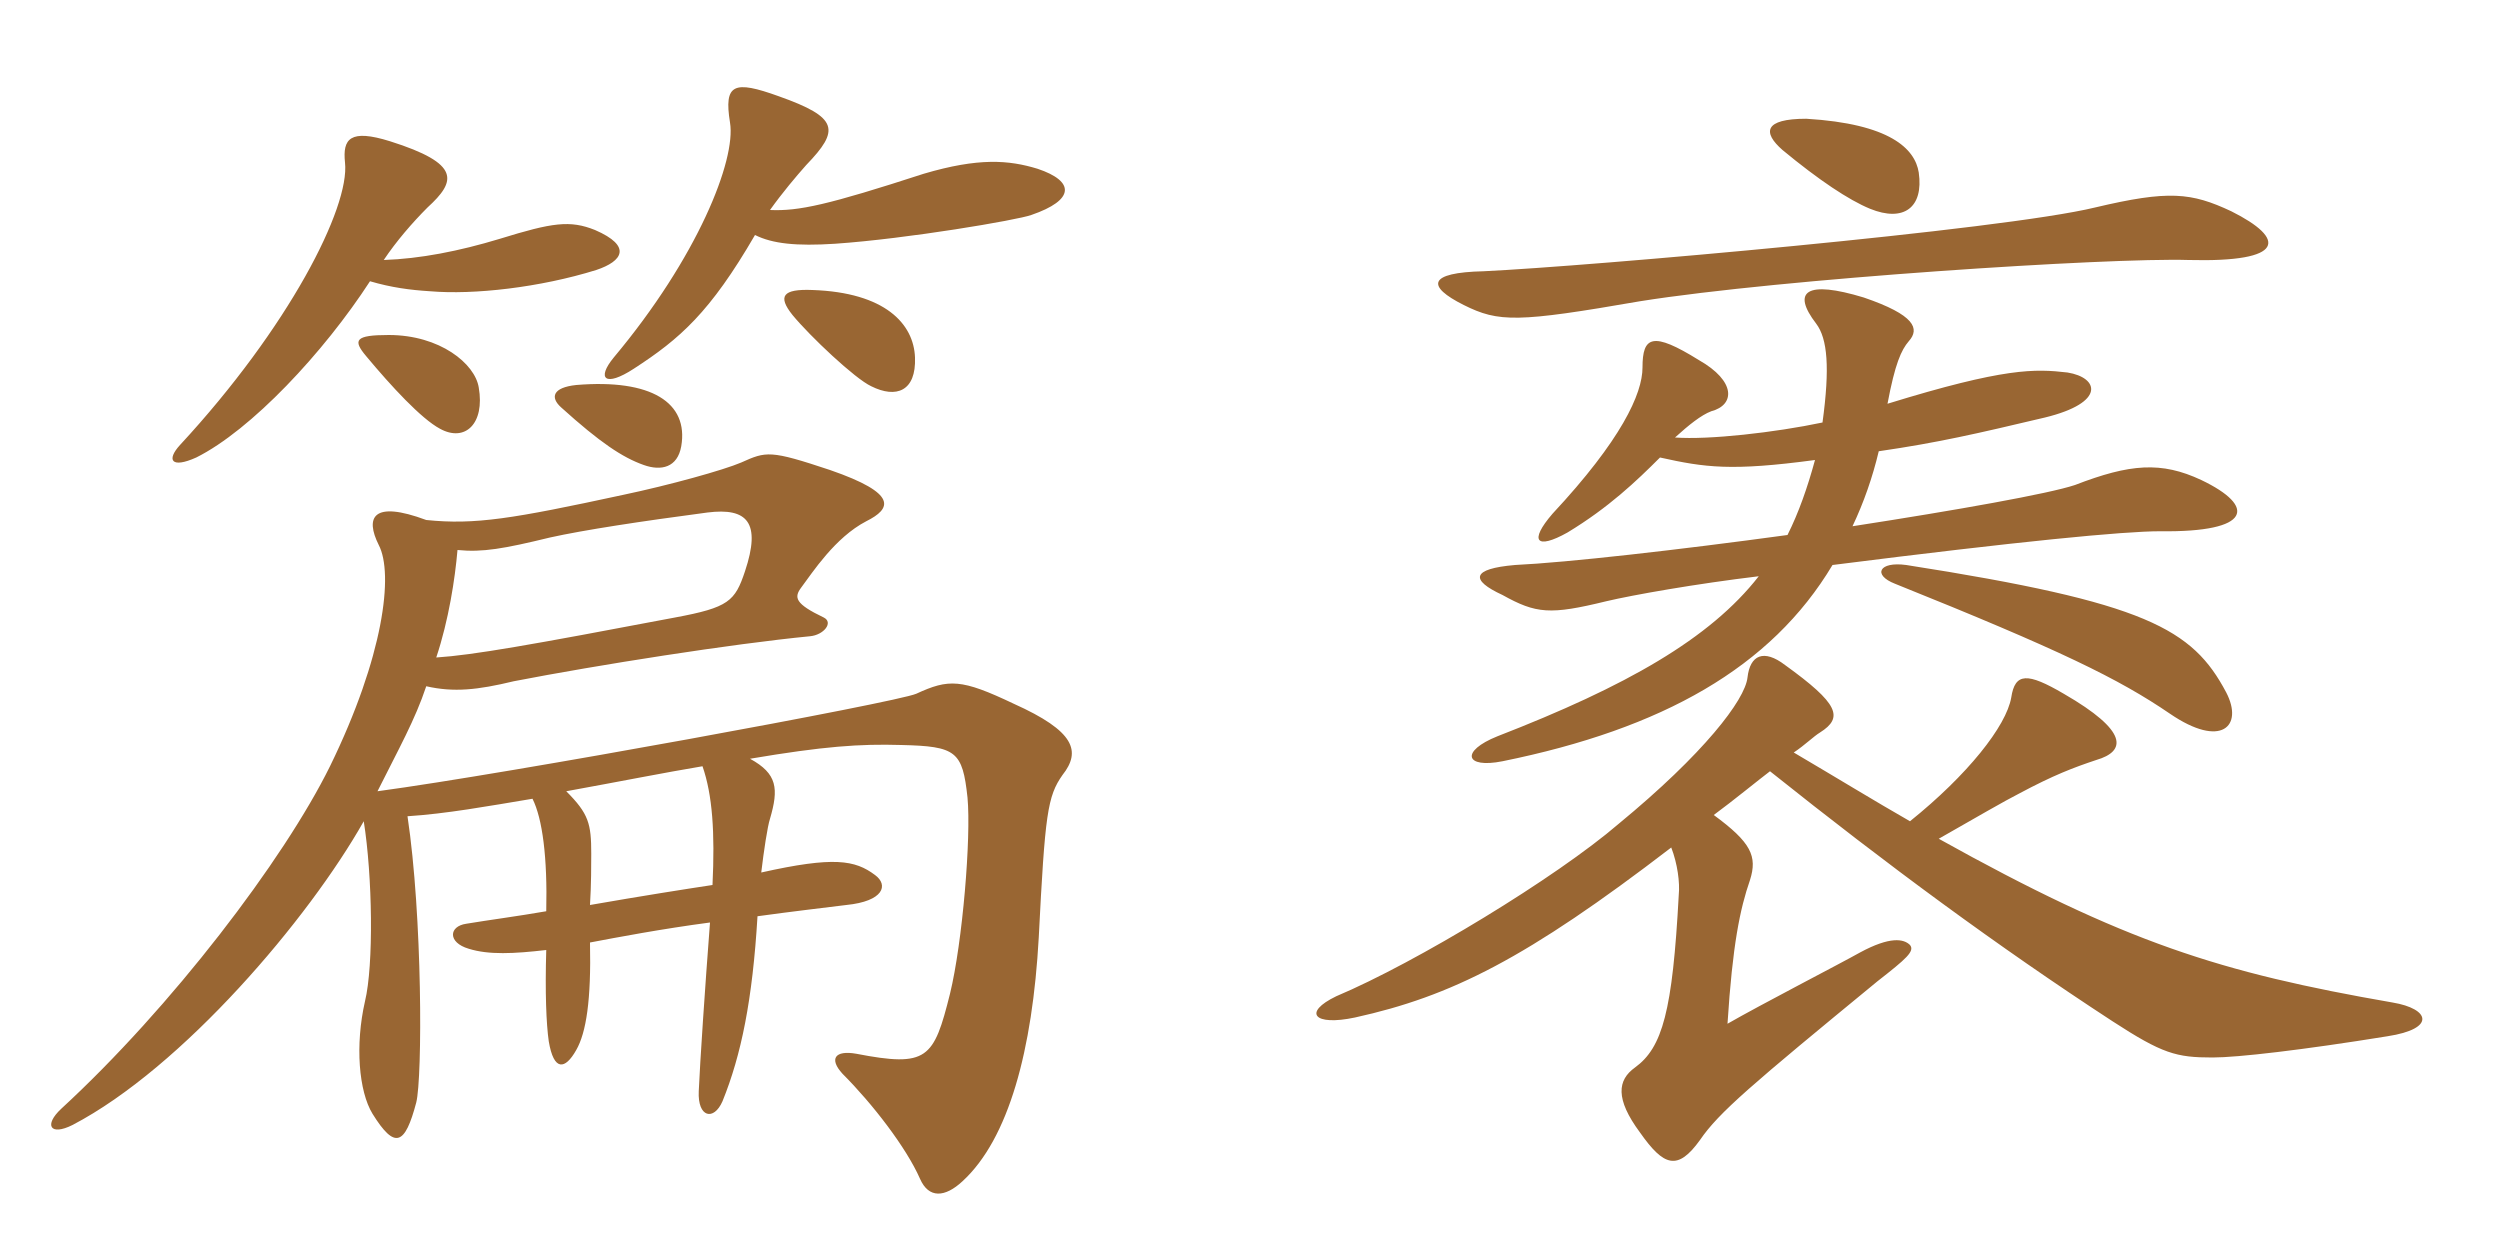 <svg xmlns="http://www.w3.org/2000/svg" xmlns:xlink="http://www.w3.org/1999/xlink" width="300" height="150"><path fill="#996633" padding="10" d="M124.50 20.25C121.05 19.20 117.45 18.90 110.85 20.85C99.30 24.60 95.85 25.35 92.40 25.20C93.90 23.10 95.55 21.15 96.75 19.80C100.80 15.60 100.65 14.10 93.45 11.55C88.05 9.60 86.85 10.05 87.60 14.70C88.35 19.20 83.70 30.90 73.65 42.90C71.55 45.45 72.60 46.50 76.05 44.25C81.60 40.65 85.20 37.50 90.60 28.20C92.70 29.25 95.55 29.55 100.20 29.25C108.90 28.65 122.10 26.40 123.75 25.80C129 24 129 21.75 124.50 20.25ZM71.55 32.40C74.70 31.35 75.90 29.55 71.40 27.60C68.40 26.40 66.30 26.70 60 28.65C55.05 30.15 50.40 31.05 46.05 31.20C47.55 28.95 49.50 26.70 51.30 24.90C54.75 21.75 55.35 19.65 46.80 16.95C42 15.45 41.10 16.65 41.40 19.50C42 24.90 34.65 39.30 21.60 53.40C19.95 55.20 20.55 56.25 23.55 54.90C30.15 51.60 38.85 42.30 44.40 33.75C46.95 34.50 49.20 34.80 51.60 34.95C56.85 35.40 64.80 34.50 71.55 32.40ZM109.80 42.90C109.65 38.85 106.20 35.10 97.50 34.80C93.90 34.65 93.30 35.55 95.10 37.80C97.20 40.35 102.60 45.45 104.55 46.35C107.55 47.85 109.95 46.95 109.80 42.90ZM57.45 46.50C57 43.65 52.80 40.20 46.65 40.20C42.60 40.20 42.30 40.80 43.95 42.75C46.95 46.35 50.55 50.25 52.80 51.45C55.80 53.10 58.20 50.85 57.45 46.50ZM81.75 53.55C82.65 48.30 78.15 45.45 69.15 46.20C66.30 46.50 66 47.70 67.35 48.90C72 53.10 74.70 54.90 77.25 55.80C79.35 56.55 81.30 56.10 81.75 53.55ZM127.50 93C129.75 90.15 129 87.75 121.65 84.45C115.35 81.45 113.85 81.45 109.95 83.25C107.55 84.30 60.90 92.85 45.30 94.95C47.85 89.85 49.80 86.40 51.15 82.35C54.45 83.10 57.30 82.80 61.65 81.75C71.70 79.80 87.90 77.25 97.20 76.35C98.85 76.20 100.05 74.70 98.85 74.10C95.40 72.45 95.25 71.70 96.15 70.50C97.50 68.70 100.20 64.50 103.95 62.55C106.95 61.05 107.85 59.25 99.60 56.40C92.40 54 91.95 54.15 88.95 55.50C86.85 56.40 80.40 58.20 74.70 59.40C61.50 62.25 57 63 51.15 62.40C44.70 60 43.80 62.10 45.45 65.40C47.25 68.85 46.05 78.75 39.60 91.95C34.05 103.20 20.55 120.90 7.35 133.05C5.25 135 6 136.35 8.70 135C21.90 128.10 37.05 110.25 43.65 98.55C44.70 105.15 44.85 115.80 43.80 120.15C42.60 125.40 43.05 130.95 44.70 133.65C47.40 138 48.60 137.40 49.95 132.30C50.70 129.30 50.70 109.95 48.90 97.95C53.55 97.65 58.50 96.75 63.90 95.85C65.10 98.25 65.70 102.90 65.55 109.35C62.10 109.95 58.65 110.40 55.95 110.85C53.85 111.15 53.70 113.10 56.25 113.85C58.65 114.60 61.65 114.45 65.55 114C65.40 119.10 65.55 122.85 65.85 124.95C66.45 128.55 67.80 128.40 69.15 126C70.35 123.90 70.95 120 70.80 113.10C73.95 112.50 79.50 111.45 85.20 110.70C84.60 118.50 84 127.50 83.85 130.95C83.70 134.10 85.65 134.55 86.70 132.15C88.95 126.60 90.30 120 90.90 109.95C95.25 109.35 99.15 108.90 101.55 108.60C106.05 108.15 106.65 106.20 105 105C102.60 103.20 100.05 102.75 91.35 104.70C91.65 102.15 92.10 99.15 92.40 98.25C93.45 94.65 93.30 92.85 90 91.05C98.85 89.55 103.20 89.25 108.15 89.40C114.75 89.55 115.50 90.15 116.10 95.70C116.55 100.50 115.50 113.10 114 119.25C112.05 127.05 111.30 128.10 102.75 126.45C100.20 126 99.45 127.05 101.10 128.85C104.70 132.45 108.75 137.70 110.40 141.45C111.45 143.85 113.40 143.70 115.50 141.75C121.05 136.65 123.90 126 124.65 112.50C125.40 97.65 125.70 95.55 127.50 93ZM89.40 68.55C88.20 72.15 87.45 72.90 81 74.10C63.60 77.40 56.85 78.60 52.35 78.90C53.85 74.40 54.60 69.45 54.90 66C57.90 66.30 60.45 65.85 66 64.50C70.05 63.60 76.95 62.55 84.90 61.50C89.70 60.90 91.35 62.70 89.40 68.55ZM85.50 106.20C82.50 106.65 76.80 107.55 70.80 108.60C70.95 106.20 70.95 103.65 70.95 102.45C70.95 98.85 70.65 97.65 67.95 94.95C74.55 93.75 79.80 92.70 84.30 91.95C85.50 95.40 85.80 99.90 85.50 106.20ZM267.15 83.10C263.10 75.45 257.55 72.30 228.75 67.80C225.45 67.35 224.70 69 227.40 70.05C247.20 78 254.25 81.45 260.40 85.65C266.55 89.85 269.25 87.15 267.15 83.10ZM199.20 54.90C204.60 56.10 207.75 56.55 217.80 55.20C216.90 58.50 215.85 61.50 214.50 64.20C201.30 66 188.10 67.50 181.80 67.80C176.55 68.25 176.40 69.60 180.30 71.40C184.35 73.65 186 73.80 192.75 72.15C195.90 71.40 203.55 70.05 211.05 69.15C205.20 76.65 195.15 82.35 179.70 88.35C175.20 90.15 175.80 92.25 180.30 91.35C199.50 87.45 212.55 80.10 219.90 67.80C242.40 64.95 254.85 63.75 259.20 63.75C270.30 63.90 270.75 60.75 264.15 57.60C259.35 55.35 255.60 55.65 249 58.20C245.85 59.25 234.90 61.20 222.30 63.15C223.65 60.30 224.70 57.30 225.45 54.15C232.65 53.10 237.15 52.05 245.40 50.10C252.75 48.30 251.85 45.30 248.10 44.70C244.20 44.25 240.60 44.10 226.50 48.45C227.40 43.65 228.15 42 229.05 40.95C230.40 39.45 229.80 37.80 223.65 35.70C216.75 33.60 214.95 34.95 217.95 38.85C219.30 40.65 219.60 44.10 218.70 50.70C213 51.90 205.05 52.80 201 52.50C202.65 51 204.15 49.80 205.35 49.35C208.20 48.60 208.35 45.75 203.85 43.20C198.30 39.75 197.10 40.35 197.10 44.10C197.10 47.25 194.55 52.80 186.30 61.65C183.45 64.95 184.35 66 188.10 63.90C193.05 60.90 196.35 57.75 199.20 54.90ZM267.75 25.35C262.95 23.10 260.25 22.80 251.40 24.90C240.30 27.60 190.65 31.95 178.05 32.55C171.30 32.70 171.15 34.35 175.65 36.60C179.85 38.70 182.10 38.70 196.80 36.15C213.75 33.45 253.05 30.90 262.65 31.20C274.35 31.50 274.35 28.65 267.75 25.35ZM230.25 20.70C229.80 17.85 226.80 14.85 216.75 14.25C211.65 14.25 211.50 15.90 213.90 18C218.25 21.60 221.85 24 224.40 25.05C228.45 26.70 230.85 24.90 230.25 20.70ZM205.65 97.80C207.90 96.15 211.20 93.45 212.40 92.55C226.50 103.80 239.70 113.55 253.50 122.55C259.50 126.45 261.15 126.90 265.50 126.90C268.50 126.90 276.30 126 286.50 124.35C292.35 123.45 291.60 121.05 287.10 120.30C266.40 116.70 255 113.10 232.65 100.65C236.85 98.25 240.75 96 242.25 95.25C246.45 93 248.85 92.10 251.55 91.20C255.15 90.15 255.45 87.75 247.65 83.25C243.30 80.70 241.80 80.70 241.35 83.70C240.75 87.15 236.10 93 229.20 98.55C225 96.15 220.35 93.30 215.25 90.30C216.60 89.40 217.65 88.35 218.40 87.90C221.25 86.10 220.65 84.45 214.20 79.80C211.65 77.85 210 78.60 209.70 81.30C209.40 84 204.45 90.45 194.25 98.85C186.75 105.30 169.95 115.50 160.35 119.55C156.30 121.50 157.65 123.15 162.60 122.10C174.15 119.55 183.15 115.05 200.55 101.70C201.30 103.65 201.60 105.90 201.45 107.40C200.70 121.35 199.50 125.70 196.20 128.10C194.10 129.60 193.80 131.85 196.80 135.90C199.65 139.95 201.30 140.55 204 136.80C206.25 133.50 210.15 130.20 225.30 117.75C228.75 115.05 229.80 114.15 229.20 113.40C228.45 112.65 226.80 112.35 223.20 114.30C220.80 115.65 211.20 120.60 207.30 122.85C207.90 113.40 208.80 109.05 210 105.60C210.90 102.75 210.15 101.10 205.65 97.80Z"/></svg>